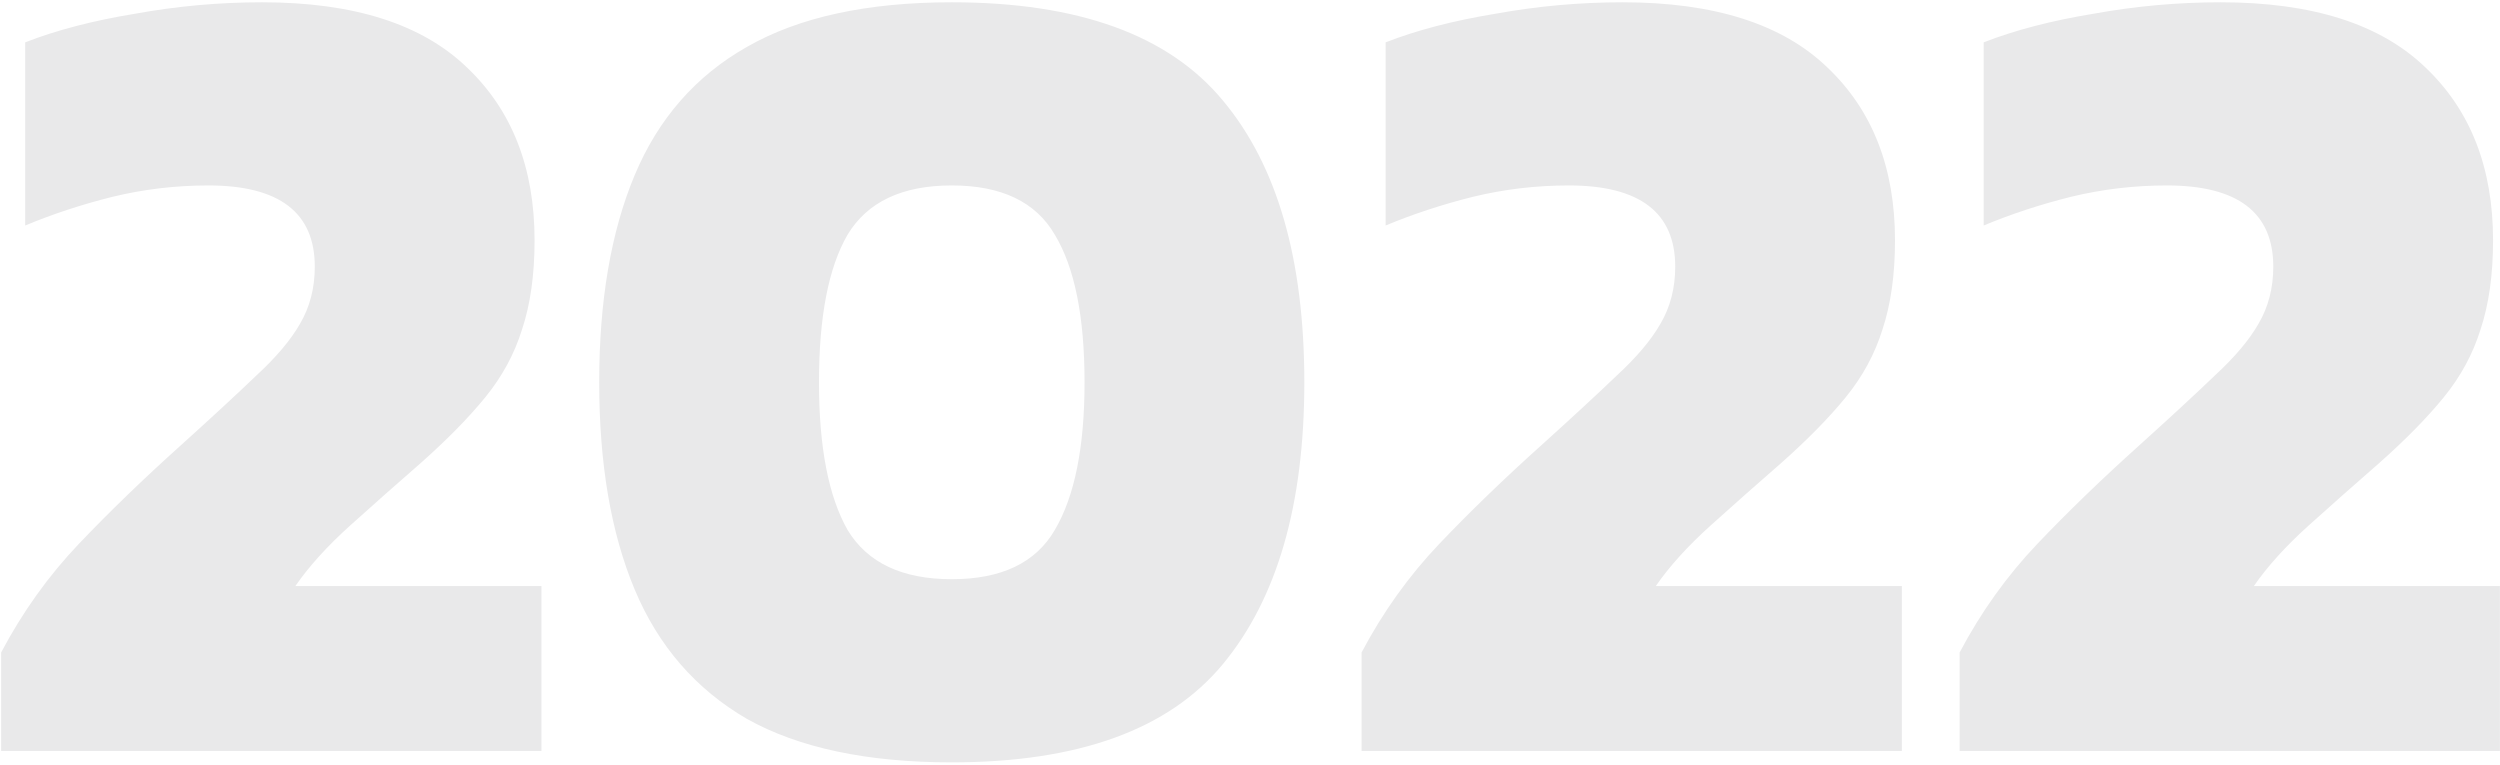 <svg width="546" height="167" viewBox="0 0 546 167" fill="none" xmlns="http://www.w3.org/2000/svg">
<path d="M0.25 164V142.5C4.917 133.667 10.583 125.75 17.25 118.75C23.917 111.75 31.333 104.583 39.5 97.25C46.333 91.083 51.833 86 56 82C60.333 78 63.5 74.25 65.5 70.75C67.667 67.083 68.75 62.917 68.75 58.25C68.75 46.417 61 40.5 45.5 40.5C38.333 40.5 31.333 41.333 24.5 43C17.833 44.667 11.5 46.75 5.5 49.25V9.25C12.333 6.583 20.333 4.5 29.5 3C38.667 1.333 47.917 0.5 57.25 0.5C77.25 0.5 92.167 5.25 102 14.75C111.833 24.083 116.75 36.667 116.75 52.5C116.75 60 115.833 66.5 114 72C112.333 77.333 109.667 82.25 106 86.75C102.333 91.25 97.583 96.083 91.75 101.25C86.583 105.75 81.5 110.25 76.5 114.75C71.5 119.25 67.5 123.667 64.5 128H118.25V164H0.25ZM207.865 166.5C189.365 166.5 174.449 163.333 163.115 157C151.949 150.5 143.782 141.083 138.615 128.75C133.449 116.417 130.865 101.333 130.865 83.5C130.865 65.667 133.449 50.583 138.615 38.25C143.782 25.917 151.949 16.583 163.115 10.25C174.449 3.75 189.365 0.5 207.865 0.5C235.532 0.5 255.282 7.667 267.115 22C278.949 36.167 284.865 56.667 284.865 83.5C284.865 110.167 278.949 130.667 267.115 145C255.282 159.333 235.532 166.5 207.865 166.5ZM207.865 126.5C218.699 126.5 226.199 122.917 230.365 115.75C234.699 108.417 236.865 97.667 236.865 83.5C236.865 69.167 234.699 58.417 230.365 51.25C226.199 44.083 218.699 40.5 207.865 40.5C197.032 40.5 189.449 44.083 185.115 51.25C180.949 58.417 178.865 69.167 178.865 83.5C178.865 97.667 180.949 108.417 185.115 115.75C189.449 122.917 197.032 126.5 207.865 126.5ZM297.369 164V142.5C302.036 133.667 307.702 125.75 314.369 118.75C321.036 111.75 328.452 104.583 336.619 97.25C343.452 91.083 348.952 86 353.119 82C357.452 78 360.619 74.25 362.619 70.75C364.786 67.083 365.869 62.917 365.869 58.25C365.869 46.417 358.119 40.5 342.619 40.5C335.452 40.5 328.452 41.333 321.619 43C314.952 44.667 308.619 46.75 302.619 49.25V9.25C309.452 6.583 317.452 4.5 326.619 3C335.786 1.333 345.036 0.5 354.369 0.5C374.369 0.5 389.286 5.25 399.119 14.75C408.952 24.083 413.869 36.667 413.869 52.5C413.869 60 412.952 66.5 411.119 72C409.452 77.333 406.786 82.25 403.119 86.75C399.452 91.25 394.702 96.083 388.869 101.25C383.702 105.75 378.619 110.25 373.619 114.75C368.619 119.25 364.619 123.667 361.619 128H415.369V164H297.369ZM427.984 164V142.5C432.651 133.667 438.318 125.75 444.984 118.75C451.651 111.75 459.068 104.583 467.234 97.25C474.068 91.083 479.568 86 483.734 82C488.068 78 491.234 74.25 493.234 70.75C495.401 67.083 496.484 62.917 496.484 58.25C496.484 46.417 488.734 40.5 473.234 40.5C466.068 40.5 459.068 41.333 452.234 43C445.568 44.667 439.234 46.75 433.234 49.25V9.25C440.068 6.583 448.068 4.5 457.234 3C466.401 1.333 475.651 0.5 484.984 0.5C504.984 0.5 519.901 5.25 529.734 14.75C539.568 24.083 544.484 36.667 544.484 52.5C544.484 60 543.568 66.5 541.734 72C540.068 77.333 537.401 82.25 533.734 86.75C530.068 91.25 525.318 96.083 519.484 101.25C514.318 105.75 509.234 110.25 504.234 114.75C499.234 119.25 495.234 123.667 492.234 128H545.984V164H427.984Z" fill="#E9E9EA"/>
</svg>
